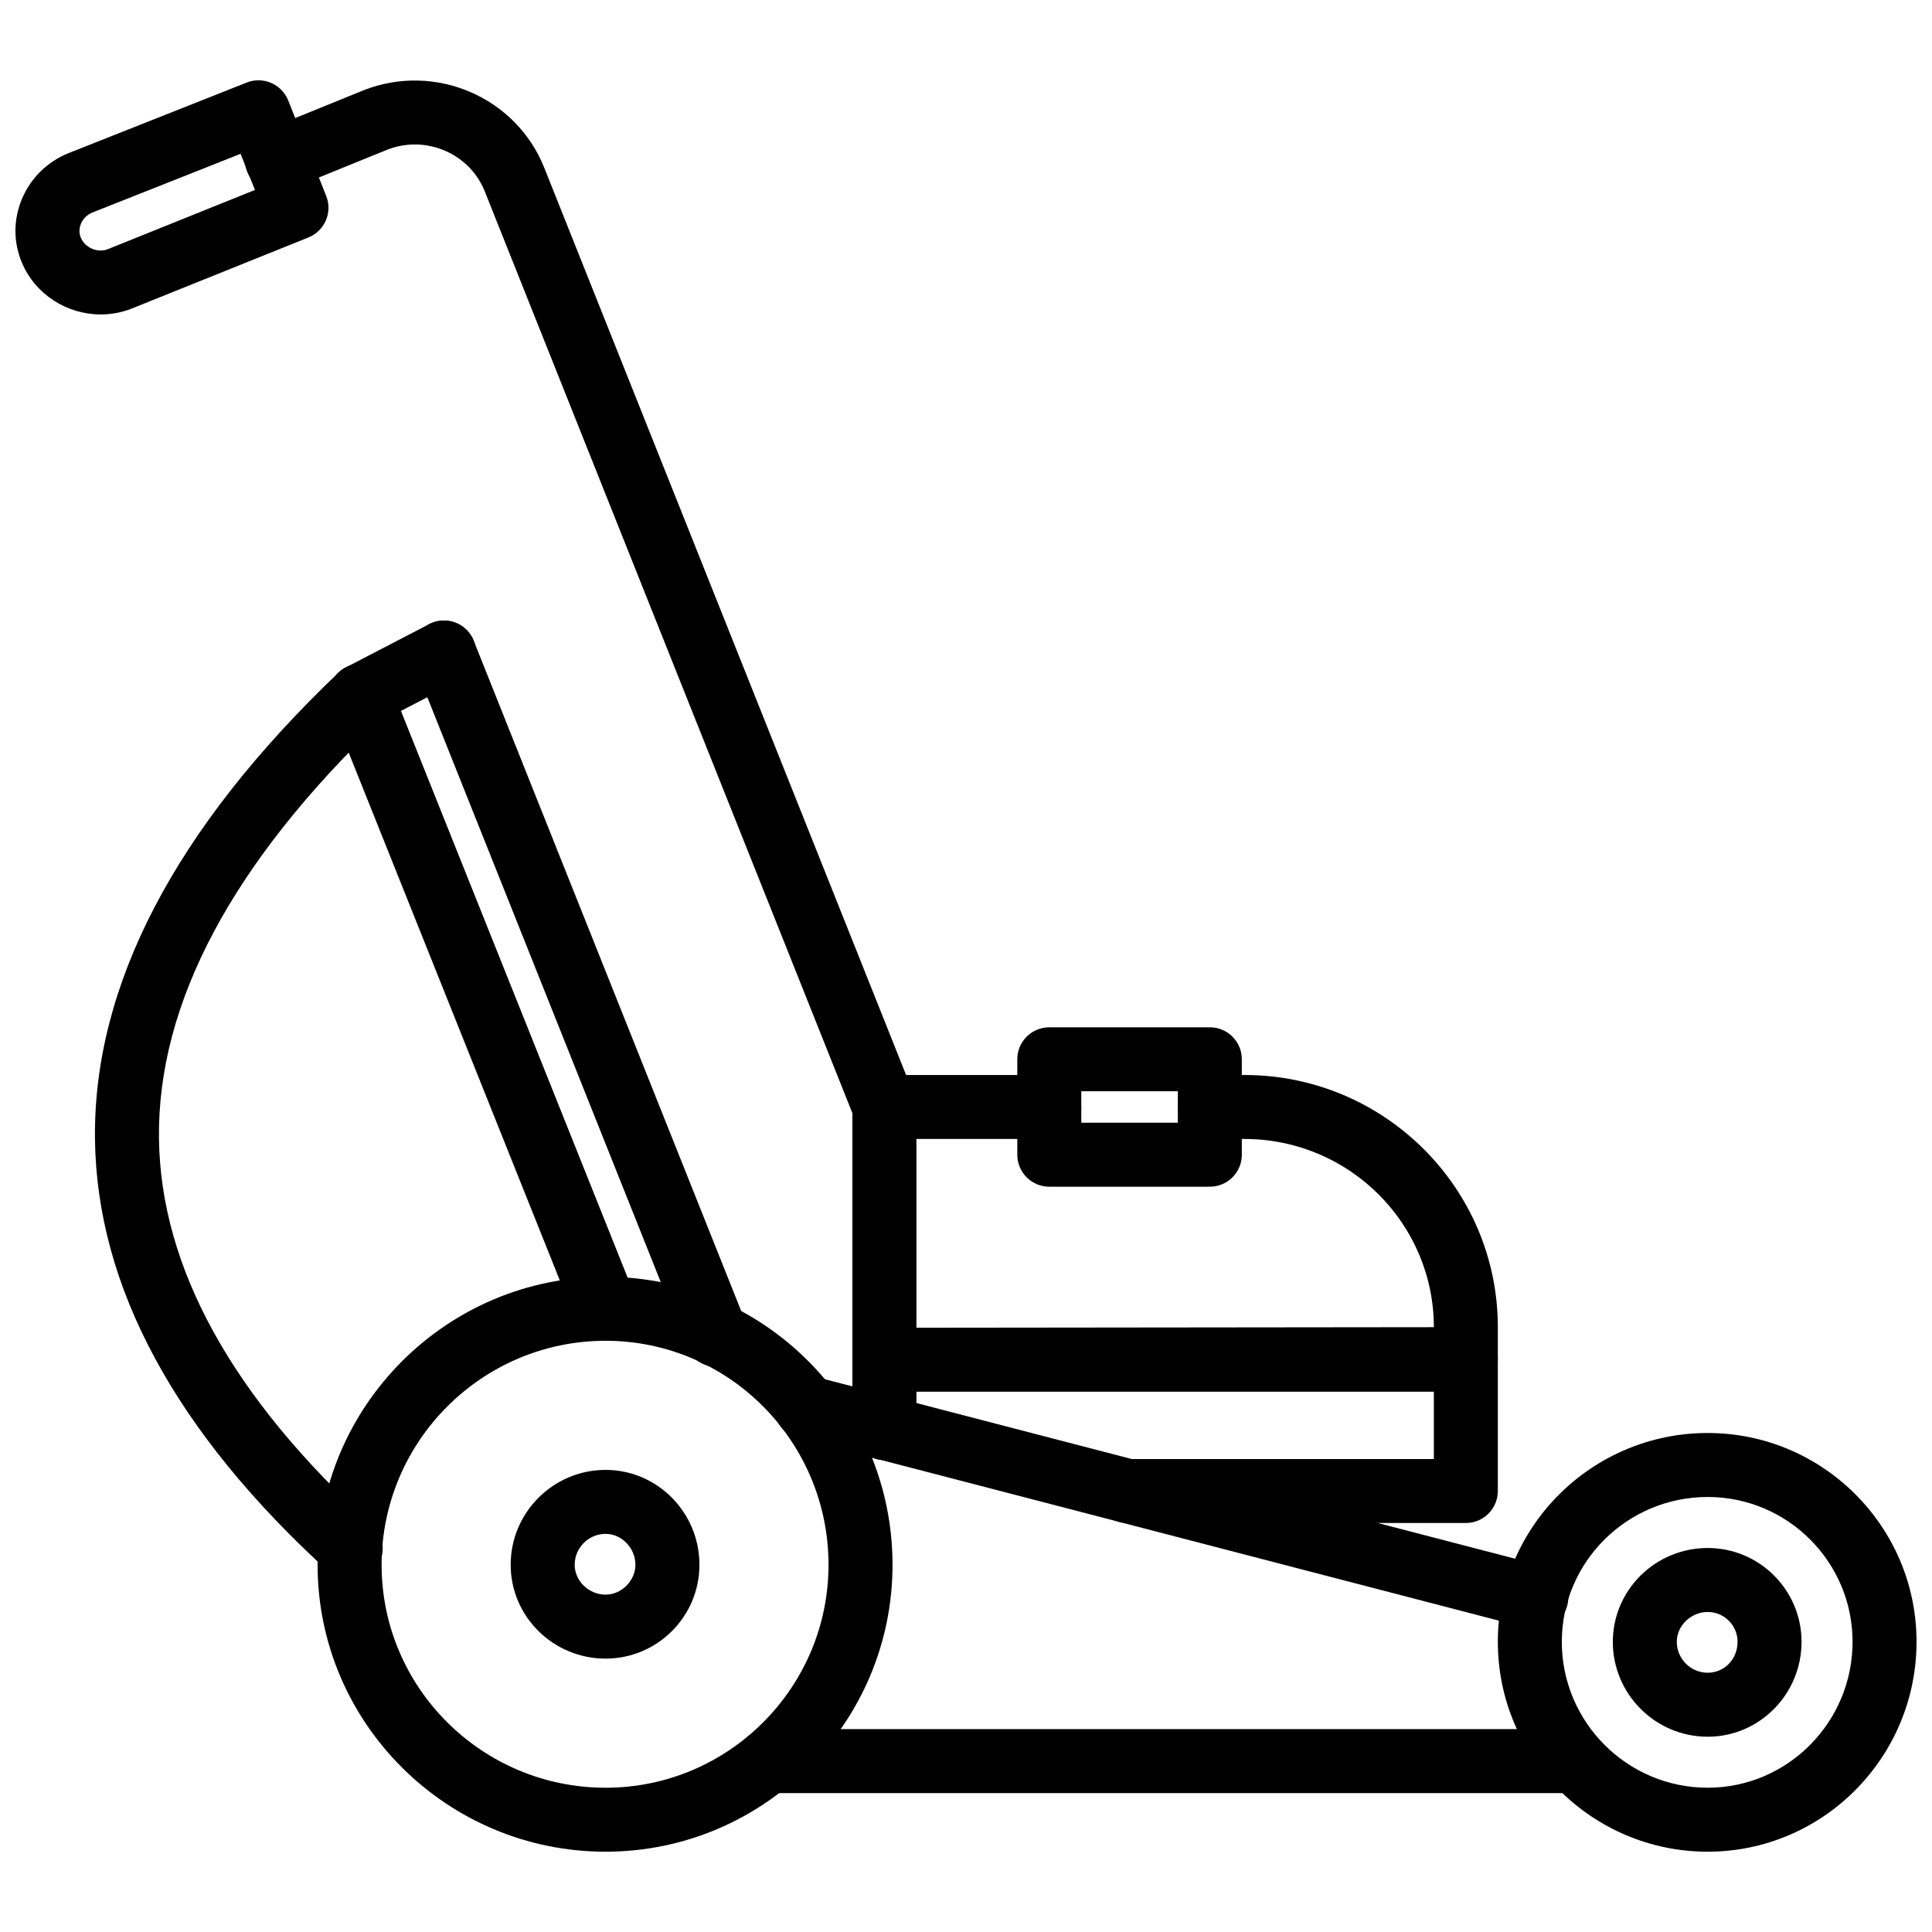 <?xml version="1.0" encoding="UTF-8"?>
<!-- Uploaded to: ICON Repo, www.svgrepo.com, Generator: ICON Repo Mixer Tools -->
<svg width="800px" height="800px" version="1.1" viewBox="144 144 512 512" xmlns="http://www.w3.org/2000/svg">
 <defs>
  <clipPath id="b">
   <path d="m540 523h111.9v112h-111.9z"/>
  </clipPath>
  <clipPath id="a">
   <path d="m148.09 165h83.906v63h-83.906z"/>
  </clipPath>
 </defs>
 <path d="m304.49 634.72c-42.086 0-76.324-34.109-76.324-76.039 0-42.082 34.238-76.316 76.324-76.316 41.926 0 76.039 34.238 76.039 76.316 0.004 41.93-34.109 76.039-76.039 76.039zm0-135.4c-32.73 0-59.359 26.633-59.359 59.363 0 32.582 26.625 59.086 59.359 59.086 32.574 0 59.074-26.504 59.074-59.086 0.004-32.734-26.5-59.363-59.074-59.363z"/>
 <g clip-path="url(#b)">
  <path d="m596.56 634.72c-30.672 0-55.617-24.957-55.617-55.629 0-30.512 24.945-55.332 55.617-55.332 30.512 0 55.34 24.82 55.34 55.332 0 30.672-24.828 55.629-55.34 55.629zm0-94.004c-21.324 0-38.664 17.211-38.664 38.375 0 21.324 17.34 38.672 38.664 38.672 21.164 0 38.387-17.352 38.387-38.672 0-21.164-17.223-38.375-38.387-38.375z"/>
 </g>
 <path d="m561.49 619.19h-213.88c-4.684 0-8.484-3.793-8.484-8.477 0-4.684 3.797-8.477 8.484-8.477h213.88c4.684 0 8.477 3.793 8.477 8.477 0 4.684-3.793 8.477-8.477 8.477z"/>
 <path d="m551.15 575.78c-0.715 0-1.426-0.078-2.148-0.266l-193.46-50.309c-4.531-1.18-7.25-5.812-6.07-10.348 1.18-4.527 5.785-7.258 10.34-6.07l193.47 50.309c4.527 1.18 7.25 5.812 6.07 10.348-1 3.812-4.438 6.336-8.203 6.336z"/>
 <path d="m532.46 512.82h-154.08c-4.684 0-8.484-3.793-8.484-8.477v-66.98c0-4.684 3.797-8.477 8.484-8.477h43.695c4.684 0 8.477 3.793 8.477 8.477 0 4.684-3.793 8.477-8.477 8.477h-35.211v50.023l137.12-0.148c0-27.504-22.5-49.875-50.16-49.875h-9.199c-4.684 0-8.477-3.793-8.477-8.477 0-4.684 3.793-8.477 8.477-8.477h9.199c37.012 0 67.117 29.977 67.117 66.828v8.625c-0.004 4.688-3.797 8.48-8.48 8.48z"/>
 <path d="m532.46 547.61h-89.688c-4.684 0-8.477-3.793-8.477-8.477s3.793-8.477 8.477-8.477h81.211v-26.305c0-4.684 3.793-8.477 8.477-8.477 4.684 0 8.477 3.793 8.477 8.477v34.781c0 4.684-3.793 8.477-8.477 8.477zm-154.08-16.668c-4.684 0-8.484-3.793-8.484-8.477v-18.113c0-4.684 3.797-8.477 8.484-8.477 4.684 0 8.484 3.793 8.484 8.477v18.113c-0.004 4.684-3.801 8.477-8.484 8.477z"/>
 <g clip-path="url(#a)">
  <path d="m170.68 227.33c-8.898 0-17.359-5.273-20.91-13.805-2.254-5.398-2.234-11.375 0.055-16.82 2.336-5.566 6.734-9.875 12.379-12.137l47.176-18.691c4.336-1.719 9.273 0.402 11.004 4.75l10.062 25.301c1.727 4.336-0.383 9.262-4.715 11.004l-47.145 18.969c-2.598 0.969-5.269 1.43-7.906 1.43zm37.074-42.57-39.273 15.562c-1.371 0.551-2.457 1.598-3.019 2.945-0.516 1.227-0.531 2.555-0.035 3.734 1.09 2.633 4.367 4.059 7.012 3.086l39.125-15.746z"/>
 </g>
 <path d="m378.38 445.86c-3.371 0-6.555-2.031-7.883-5.348l-98.027-245.79c-4.039-10.098-15.637-15.035-25.824-11.059l-26.062 10.598c-4.34 1.785-9.281-0.324-11.043-4.66-1.77-4.336 0.32-9.285 4.66-11.047l26.16-10.637c18.938-7.441 40.379 1.789 47.863 20.516l98.031 245.8c1.734 4.348-0.387 9.281-4.738 11.012-1.031 0.418-2.09 0.617-3.137 0.617z"/>
 <path d="m596.56 604.25c-13.863 0-25.145-11.281-25.145-25.156 0-13.707 11.281-24.859 25.145-24.859 13.715 0 24.867 11.152 24.867 24.859 0 13.875-11.152 25.156-24.867 25.156zm0-33.059c-4.438 0-8.191 3.625-8.191 7.902 0 4.516 3.676 8.199 8.191 8.199 4.438 0 7.914-3.606 7.914-8.199 0-4.359-3.559-7.902-7.914-7.902z"/>
 <path d="m304.49 583.55c-13.871 0-25.156-11.152-25.156-24.867 0-13.863 11.285-25.145 25.156-25.145 13.711 0 24.867 11.281 24.867 25.145 0.004 13.715-11.152 24.867-24.867 24.867zm0-33.059c-4.516 0-8.191 3.676-8.191 8.191 0 4.289 3.75 7.914 8.191 7.914 4.211 0 7.902-3.703 7.902-7.914 0.004-4.438-3.617-8.191-7.902-8.191z"/>
 <path d="m464.62 458.49h-42.547c-4.684 0-8.477-3.793-8.477-8.477v-25.293c0-4.684 3.793-8.477 8.477-8.477h42.547c4.684 0 8.477 3.793 8.477 8.477v25.293c0 4.684-3.793 8.477-8.477 8.477zm-34.07-16.953h25.59v-8.34h-25.59z"/>
 <path d="m304.5 499.32c-3.367 0-6.551-2.019-7.879-5.34l-64.969-162.42c-1.738-4.348 0.375-9.285 4.723-11.023 4.379-1.754 9.285 0.375 11.023 4.723l64.969 162.42c1.738 4.348-0.375 9.281-4.723 11.023-1.035 0.422-2.102 0.617-3.144 0.617z"/>
 <path d="m333.82 506.23c-3.371 0-6.555-2.019-7.883-5.348l-72.16-180.81c-1.734-4.352 0.387-9.285 4.734-11.023 4.363-1.719 9.289 0.391 11.023 4.734l72.156 180.82c1.734 4.348-0.387 9.281-4.734 11.012-1.027 0.418-2.094 0.613-3.137 0.613z"/>
 <path d="m236.94 562.85c-2.039 0-4.082-0.723-5.711-2.207-40.719-37.062-61.598-75.664-62.059-114.77-0.48-40.707 21.219-82.293 64.5-123.59 3.379-3.231 8.746-3.109 11.988 0.281 3.234 3.387 3.109 8.754-0.281 11.988-39.738 37.922-59.676 75.305-59.25 111.12 0.402 34.195 19.418 68.652 56.52 102.42 3.461 3.148 3.715 8.516 0.566 11.973-1.672 1.848-3.973 2.777-6.273 2.777z"/>
 <path d="m239.53 336.9c-3.059 0-6.019-1.664-7.531-4.574-2.16-4.156-0.539-9.273 3.621-11.434l22.133-11.5c4.148-2.152 9.27-0.543 11.434 3.621 2.16 4.156 0.539 9.273-3.621 11.434l-22.133 11.5c-1.25 0.645-2.586 0.953-3.902 0.953z"/>
</svg>